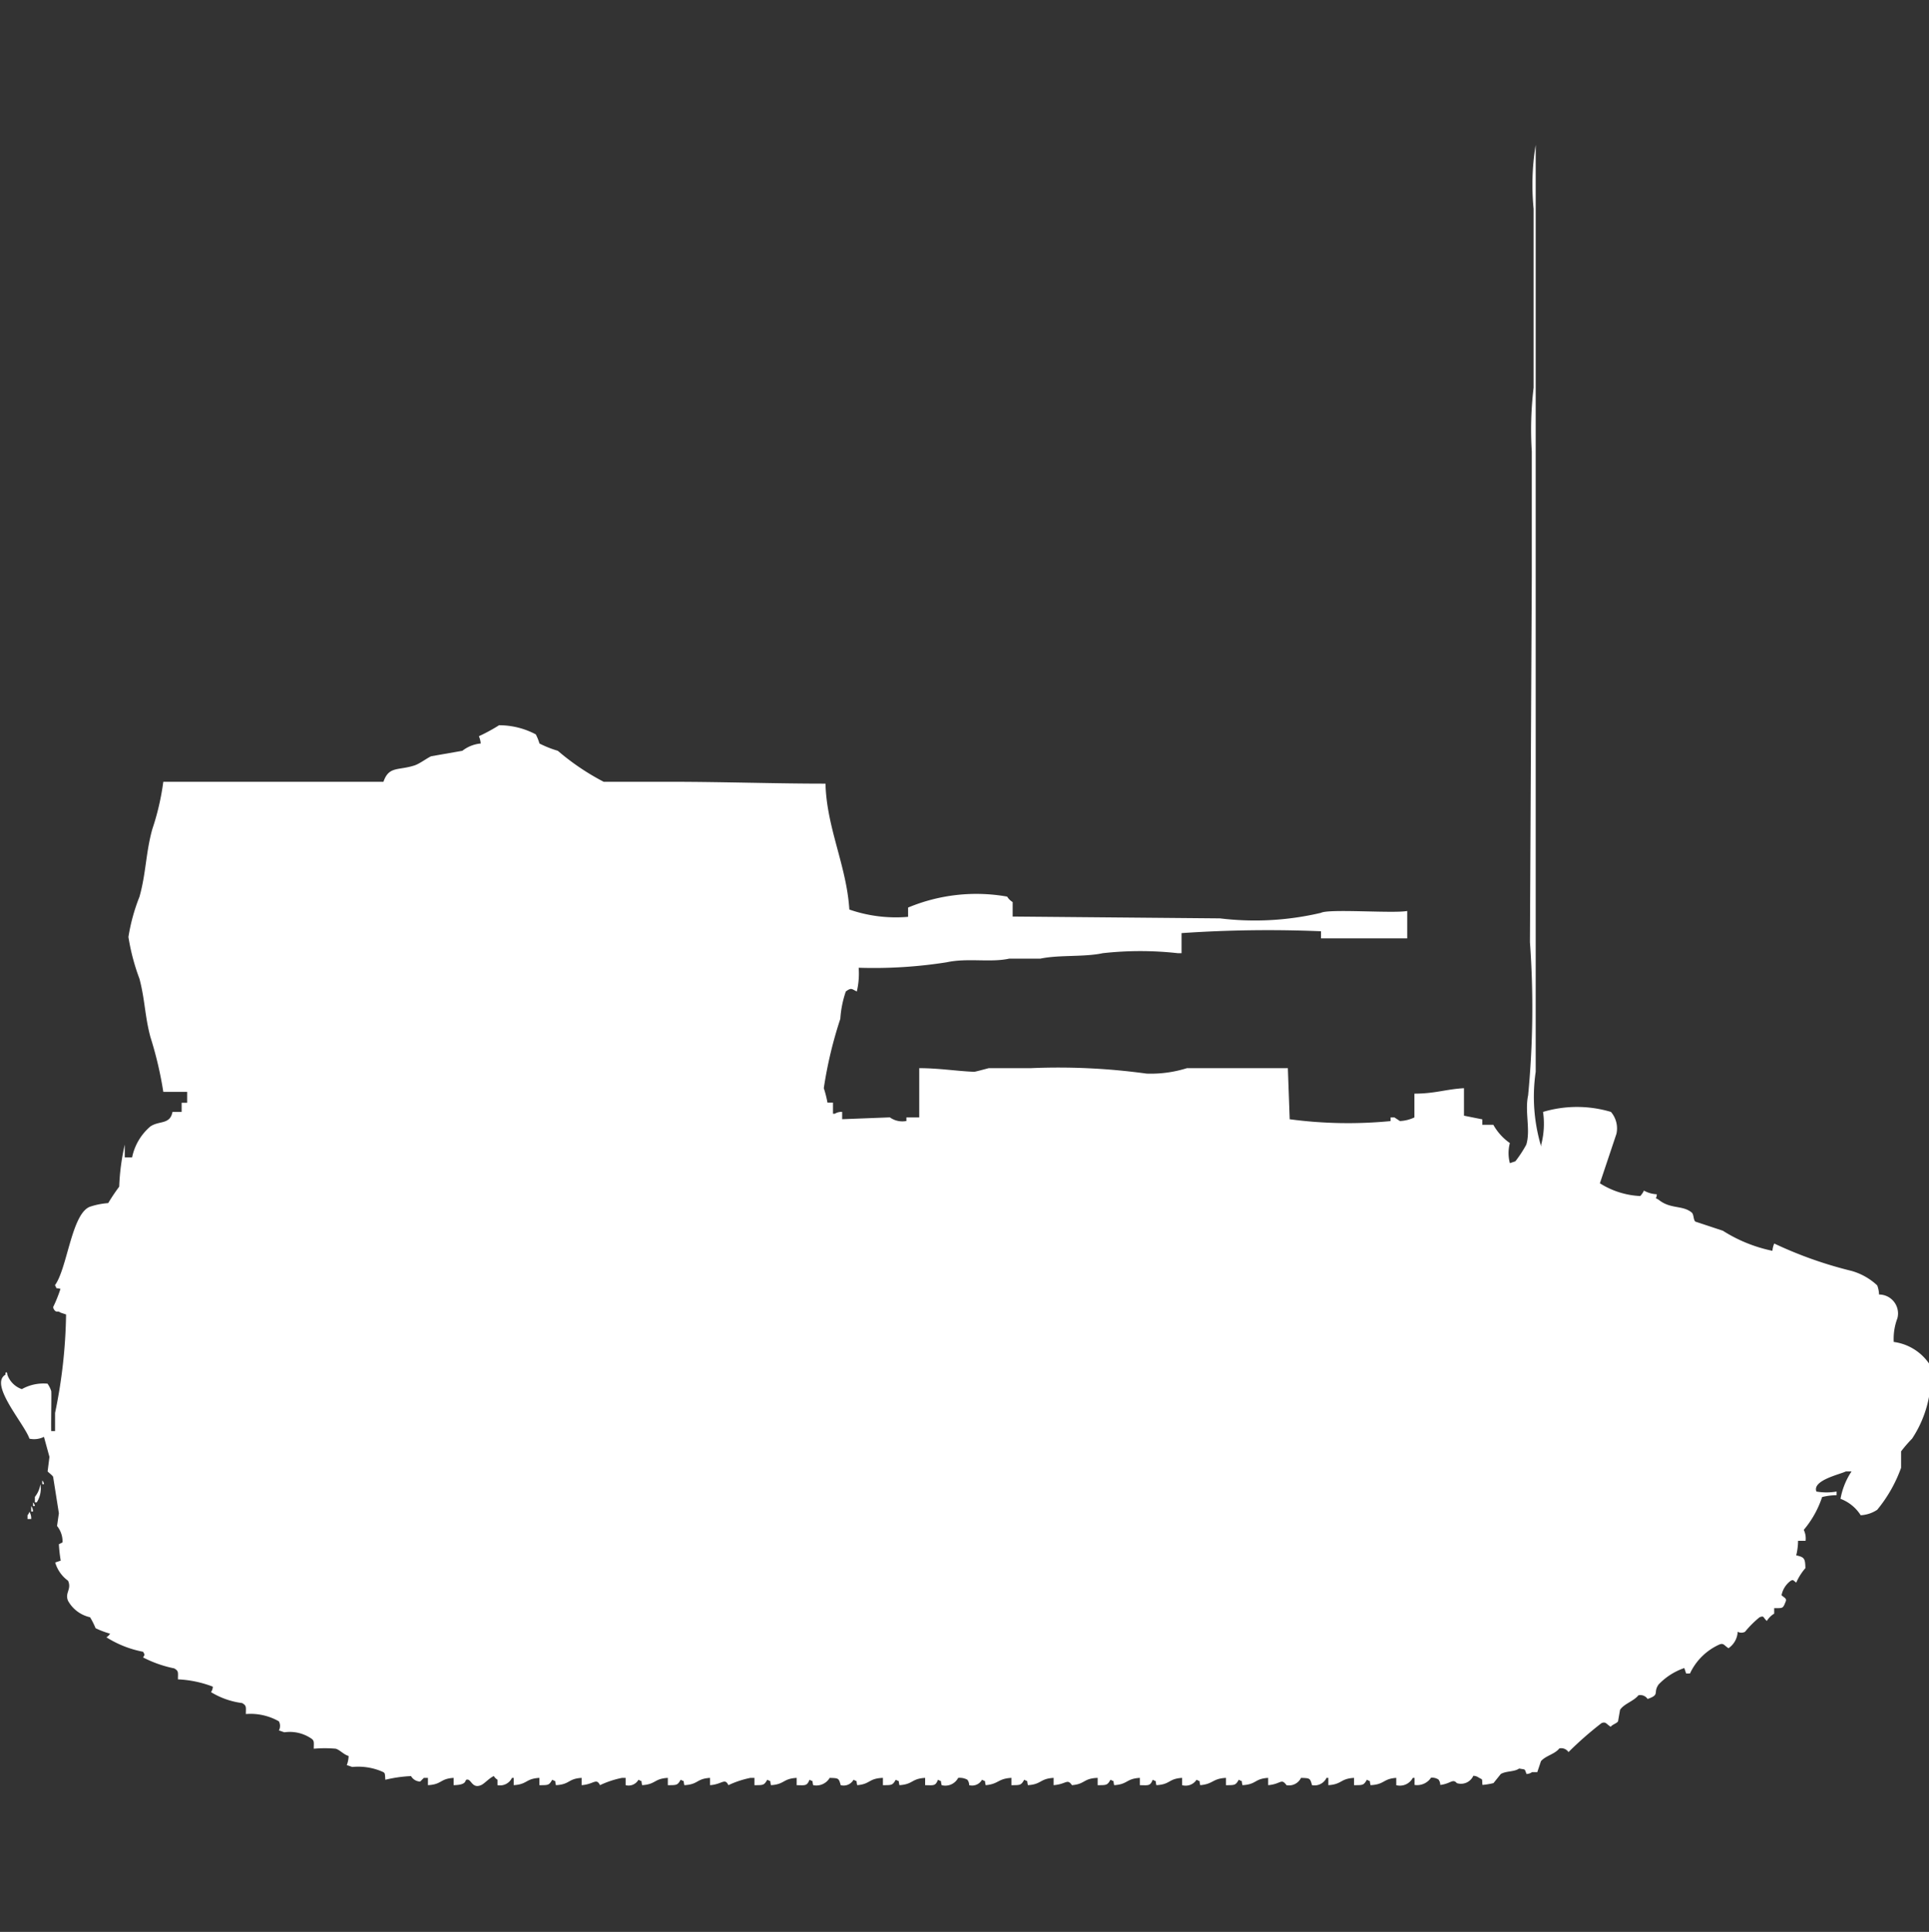 <svg width="39.938" height="40" viewBox="0 0 39.938 40" fill="#fff" xmlns="http://www.w3.org/2000/svg"><rect x="0" y="0" width="39.938" height="40" fill="#333333" stroke="none"/><path id="unit" fill-rule="evenodd" clip-rule="evenodd" d="M31.947,23.022a2.457,2.457,0,0,1,1.406,0,0.525,0.525,0,0,1,.114.453L33.124,24.5a1.711,1.711,0,0,0,.836.264,0.436,0.436,0,0,0,.076-0.113,0.588,0.588,0,0,0,.266.076c0,0.119-.064.051,0.038,0.113,0.245,0.2.494,0.108,0.684,0.264,0.048,0.04.032,0.145,0.076,0.189l0.57,0.189a3.065,3.065,0,0,0,1.026.416,0.476,0.476,0,0,1,.038-0.151,8.425,8.425,0,0,0,1.6.567,1.29,1.29,0,0,1,.532.3,0.591,0.591,0,0,1,.038.189,0.392,0.392,0,0,1,.38.491,1.2,1.2,0,0,0-.076.491,1.059,1.059,0,0,1,.76.491,2.349,2.349,0,0,1-.38,1.511,2.774,2.774,0,0,0-.228.264v0.34a2.913,2.913,0,0,1-.494.869,0.686,0.686,0,0,1-.342.113,0.846,0.846,0,0,0-.418-0.34,1.5,1.5,0,0,1,.228-0.567H38.215c-0.108.058-.7,0.182-0.608,0.416a1.21,1.21,0,0,0,.418,0v0.076a1.3,1.3,0,0,0-.3.038,2.043,2.043,0,0,1-.38.68,0.407,0.407,0,0,1,.038.227H37.227a1.282,1.282,0,0,1-.038.3c0.166,0.039.186,0.06,0.19,0.265a1.186,1.186,0,0,0-.19.3c-0.066-.05-0.061-0.065-0.114-0.038a0.487,0.487,0,0,0-.19.3C36.97,33.1,37,33.1,36.961,33.184c-0.05.127-.059,0.11-0.228,0.113v0.113a0.463,0.463,0,0,0-.152.151c-0.083-.069-0.05-0.116-0.152-0.075a2.108,2.108,0,0,0-.3.3,0.161,0.161,0,0,1-.152,0,0.437,0.437,0,0,1-.19.34c-0.094-.059-0.1-0.113-0.19-0.076a1.228,1.228,0,0,0-.608.6H34.91l-0.038-.113a1.326,1.326,0,0,0-.532.34c-0.123.175,0.038,0.208-.228,0.3a0.18,0.18,0,0,0-.19-0.076c-0.1.124-.295,0.173-0.38,0.3L33.5,35.64c-0.026.043-.116,0.064-0.152,0.113-0.094-.059-0.1-0.112-0.19-0.076a7.267,7.267,0,0,0-.684.6,0.18,0.18,0,0,0-.19-0.076c-0.094.121-.282,0.149-0.38,0.264l-0.076.227H31.719a0.2,0.2,0,0,1-.114.038c-0.046-.117-0.014-0.085-0.152-0.113-0.105.073-.258,0.046-0.38,0.113l-0.152.189a1.509,1.509,0,0,1-.228.038c-0.016-.135.018-0.1-0.076-0.151a0.2,0.2,0,0,0-.114-0.038,0.279,0.279,0,0,1-.342.151c-0.083-.1-0.129.015-0.342,0.038a0.182,0.182,0,0,0-.038-0.113,0.258,0.258,0,0,0-.152-0.038,0.346,0.346,0,0,1-.342.151V36.811H29.25a0.3,0.3,0,0,1-.342.151V36.811c-0.278.018-.235,0.136-0.532,0.151-0.032-.123.019-0.058-0.076-0.113-0.067.115-.08,0.113-0.266,0.113V36.811c-0.288.016-.245,0.133-0.532,0.151V36.811H27.464a0.274,0.274,0,0,1-.3.151c-0.041-.148-0.043-0.145-0.228-0.151a0.275,0.275,0,0,1-.3.151c-0.113-.152-0.108-0.023-0.38,0V36.811c-0.287.017-.236,0.135-0.532,0.151-0.031-.123.019-0.058-0.076-0.113-0.067.115-.08,0.113-0.266,0.113V36.811c-0.282.014-.26,0.128-0.532,0.151-0.031-.123.019-0.058-0.076-0.113a0.269,0.269,0,0,1-.3.113V36.811c-0.287.017-.236,0.135-0.532,0.151-0.031-.123.019-0.058-0.076-0.113-0.052.132-.087,0.116-0.266,0.113V36.811c-0.288.016-.245,0.133-0.532,0.151-0.031-.123.019-0.058-0.076-0.113-0.067.115-.08,0.113-0.266,0.113V36.811c-0.3.01-.254,0.128-0.532,0.151-0.1-.143-0.113-0.021-0.38,0V36.811c-0.288.016-.245,0.133-0.532,0.151-0.032-.123.019-0.058-0.076-0.113-0.067.115-.08,0.113-0.266,0.113V36.811c-0.282.014-.261,0.128-0.532,0.151-0.032-.123.019-0.058-0.076-0.113a0.235,0.235,0,0,1-.266.113,0.182,0.182,0,0,0-.038-0.113,0.33,0.33,0,0,0-.19-0.038,0.3,0.3,0,0,1-.342.151c-0.032-.123.019-0.058-0.076-0.113-0.052.132-.087,0.116-0.266,0.113V36.811c-0.288.016-.245,0.133-0.532,0.151-0.031-.123.019-0.058-0.076-0.113-0.067.115-.08,0.113-0.266,0.113V36.811c-0.3.01-.254,0.128-0.532,0.151-0.031-.123.019-0.058-0.076-0.113a0.235,0.235,0,0,1-.266.113c-0.041-.148-0.043-0.145-0.228-0.151a0.322,0.322,0,0,1-.342.151c-0.031-.123.019-0.058-0.076-0.113-0.052.132-.087,0.116-0.266,0.113V36.811c-0.288.016-.245,0.133-0.532,0.151-0.031-.123.019-0.058-0.076-0.113-0.067.115-.08,0.113-0.266,0.113V36.811H15.537a1.96,1.96,0,0,0-.456.151c-0.076-.157-0.127-0.018-0.38,0V36.811c-0.287.017-.236,0.135-0.532,0.151-0.031-.123.019-0.058-0.076-0.113-0.067.115-.08,0.113-0.266,0.113V36.811c-0.288.016-.245,0.133-0.532,0.151-0.031-.123.019-0.058-0.076-0.113a0.235,0.235,0,0,1-.266.113V36.811H12.878a1.959,1.959,0,0,0-.456.151c-0.076-.157-0.127-0.018-0.38,0V36.811c-0.287.017-.236,0.135-0.532,0.151-0.031-.123.019-0.058-0.076-0.113-0.067.115-.08,0.113-0.266,0.113V36.811c-0.288.016-.245,0.133-0.532,0.151V36.811H10.6a0.274,0.274,0,0,1-.3.151V36.849a0.232,0.232,0,0,1-.076-0.076c-0.1.046-.194,0.159-0.266,0.189-0.192.08-.2-0.145-0.3-0.113-0.038.012,0.017,0.108-.266,0.113V36.811c-0.287.017-.236,0.135-0.532,0.151V36.811H8.775L8.7,36.887a0.225,0.225,0,0,1-.19-0.113,2.76,2.76,0,0,0-.532.076c-0.013-.157.007-0.139-0.114-0.189a1.259,1.259,0,0,0-.57-0.076l-0.114-.038a0.591,0.591,0,0,0,.038-0.189c-0.109-.034-0.177-0.124-0.266-0.151a2.566,2.566,0,0,0-.456,0c0-.147.019-0.17-0.076-0.227a0.791,0.791,0,0,0-.532-0.113l-0.114-.038a0.2,0.2,0,0,0,0-.189,1.189,1.189,0,0,0-.684-0.151c0-.147.019-0.17-0.076-0.227a1.635,1.635,0,0,1-.646-0.227,0.193,0.193,0,0,0,.038-0.113,2.289,2.289,0,0,0-.722-0.151c0-.147.019-0.17-0.076-0.227a2.476,2.476,0,0,1-.646-0.227C3,34.253,3,34.27,2.963,34.2a2.195,2.195,0,0,1-.76-0.3,0.23,0.23,0,0,0,.076-0.075,1.808,1.808,0,0,1-.3-0.113,1.659,1.659,0,0,0-.114-0.227,0.693,0.693,0,0,1-.456-0.34c-0.072-.168.08-0.236,0-0.416a0.712,0.712,0,0,1-.266-0.378l0.114-.038a3.031,3.031,0,0,1-.038-0.34l0.076-.038a0.515,0.515,0,0,0-.114-0.34l0.038-.264L1.1,30.578c-0.01-.027-0.107-0.1-0.114-0.113l0.038-.3-0.114-.415a0.458,0.458,0,0,1-.3.038C0.5,29.472-.232,28.663.114,28.462V28.424c0.038-.037.038,0.037,0.038,0.038a0.485,0.485,0,0,0,.3.3,0.916,0.916,0,0,1,.532-0.113,0.568,0.568,0,0,1,.076.151c0.009,0.015-.005.631,0,0.831H1.14V29.256a10.67,10.67,0,0,0,.228-2.04l-0.114-.038c-0.067-.046-0.066,0-0.114-0.038A0.136,0.136,0,0,1,1.1,27.064a2.991,2.991,0,0,0,.152-0.378c-0.123-.031-0.058.019-0.114-0.076,0.256-.351.344-1.476,0.722-1.624a1.528,1.528,0,0,1,.38-0.076,4.055,4.055,0,0,1,.228-0.34A4.639,4.639,0,0,1,2.583,23.7v0.264H2.735a1.138,1.138,0,0,1,.38-0.642c0.183-.123.406-0.033,0.456-0.3h0.19V22.833H3.875V22.607H3.381a7.725,7.725,0,0,0-.266-1.133C3,21.052,3,20.686,2.887,20.264A4.4,4.4,0,0,1,2.659,19.4a3.9,3.9,0,0,1,.228-0.831c0.137-.482.13-0.911,0.266-1.4a5.233,5.233,0,0,0,.228-0.982H7.939c0.113-.331.306-0.228,0.646-0.34,0.1-.032.262-0.154,0.342-0.189l0.646-.113a0.725,0.725,0,0,1,.38-0.151,0.476,0.476,0,0,0-.038-0.151,3.611,3.611,0,0,0,.418-0.227,1.626,1.626,0,0,1,.76.189,1.028,1.028,0,0,1,.076.189,2.232,2.232,0,0,0,.38.151,5,5,0,0,0,.95.642H13.9c1.075,0,2.168.039,3.191,0.038,0.023,0.915.437,1.7,0.494,2.607a2.947,2.947,0,0,0,1.216.151V18.791a3.669,3.669,0,0,1,2.051-.227,0.337,0.337,0,0,0,.114.113v0.3l4.293,0.038A5.967,5.967,0,0,0,27.35,18.9c0.165-.088,1.5.016,1.785-0.038v0.567H27.35V19.282a26.242,26.242,0,0,0-2.887.038v0.416H24.388a7.01,7.01,0,0,0-1.558,0c-0.382.083-.909,0.031-1.291,0.113H20.893c-0.389.085-.857-0.019-1.292,0.075a9.7,9.7,0,0,1-1.823.113,1.632,1.632,0,0,1-.038.491c-0.107-.048-0.109-0.087-0.228,0a2.163,2.163,0,0,0-.114.567,8.673,8.673,0,0,0-.342,1.435,2.291,2.291,0,0,1,.076.3h0.114V23.06h0.038a0.258,0.258,0,0,1,.152-0.038v0.151l0.988-.038a0.441,0.441,0,0,0,.342.075V23.136h0.266v-1.02c0.415,0,.807.065,1.14,0.075,0.023,0,.278-0.07.3-0.075h0.874a13.366,13.366,0,0,1,2.393.113,2.5,2.5,0,0,0,.836-0.113h2.089q0.019,0.529.038,1.058a9.107,9.107,0,0,0,2.089.038V23.136H28.87l0.114,0.075a0.775,0.775,0,0,0,.3-0.075V22.644c0.424,0,.659-0.093,1.026-0.113V23.1l0.38,0.076v0.113h0.228a1.138,1.138,0,0,0,.342.378,0.816,0.816,0,0,0,0,.416l0.114-.038A2.511,2.511,0,0,0,31.6,23.7c0.093-.3-0.035-0.68.038-1.02a18.946,18.946,0,0,0,.038-3.173q0.019-3.777.038-7.556V9.347a7.3,7.3,0,0,1,.038-1.322v-3.7A5.068,5.068,0,0,1,31.795,3V22.191a3.58,3.58,0,0,0,.114,1.549V23.7A1.7,1.7,0,0,0,31.947,23.022ZM0.874,30.653a0.136,0.136,0,0,1,.038.076H0.874V30.653Zm-0.038.076a0.523,0.523,0,0,1-.076.378H0.722V30.993A0.541,0.541,0,0,0,.836,30.729Zm-0.152.378a0.136,0.136,0,0,1,.038.076H0.684V31.107Zm-0.038.076a0.192,0.192,0,0,1,.038.113H0.646V31.182ZM0.608,31.3a0.254,0.254,0,0,1,.038.151H0.57V31.371A0.136,0.136,0,0,0,.608,31.3Z"/></svg>